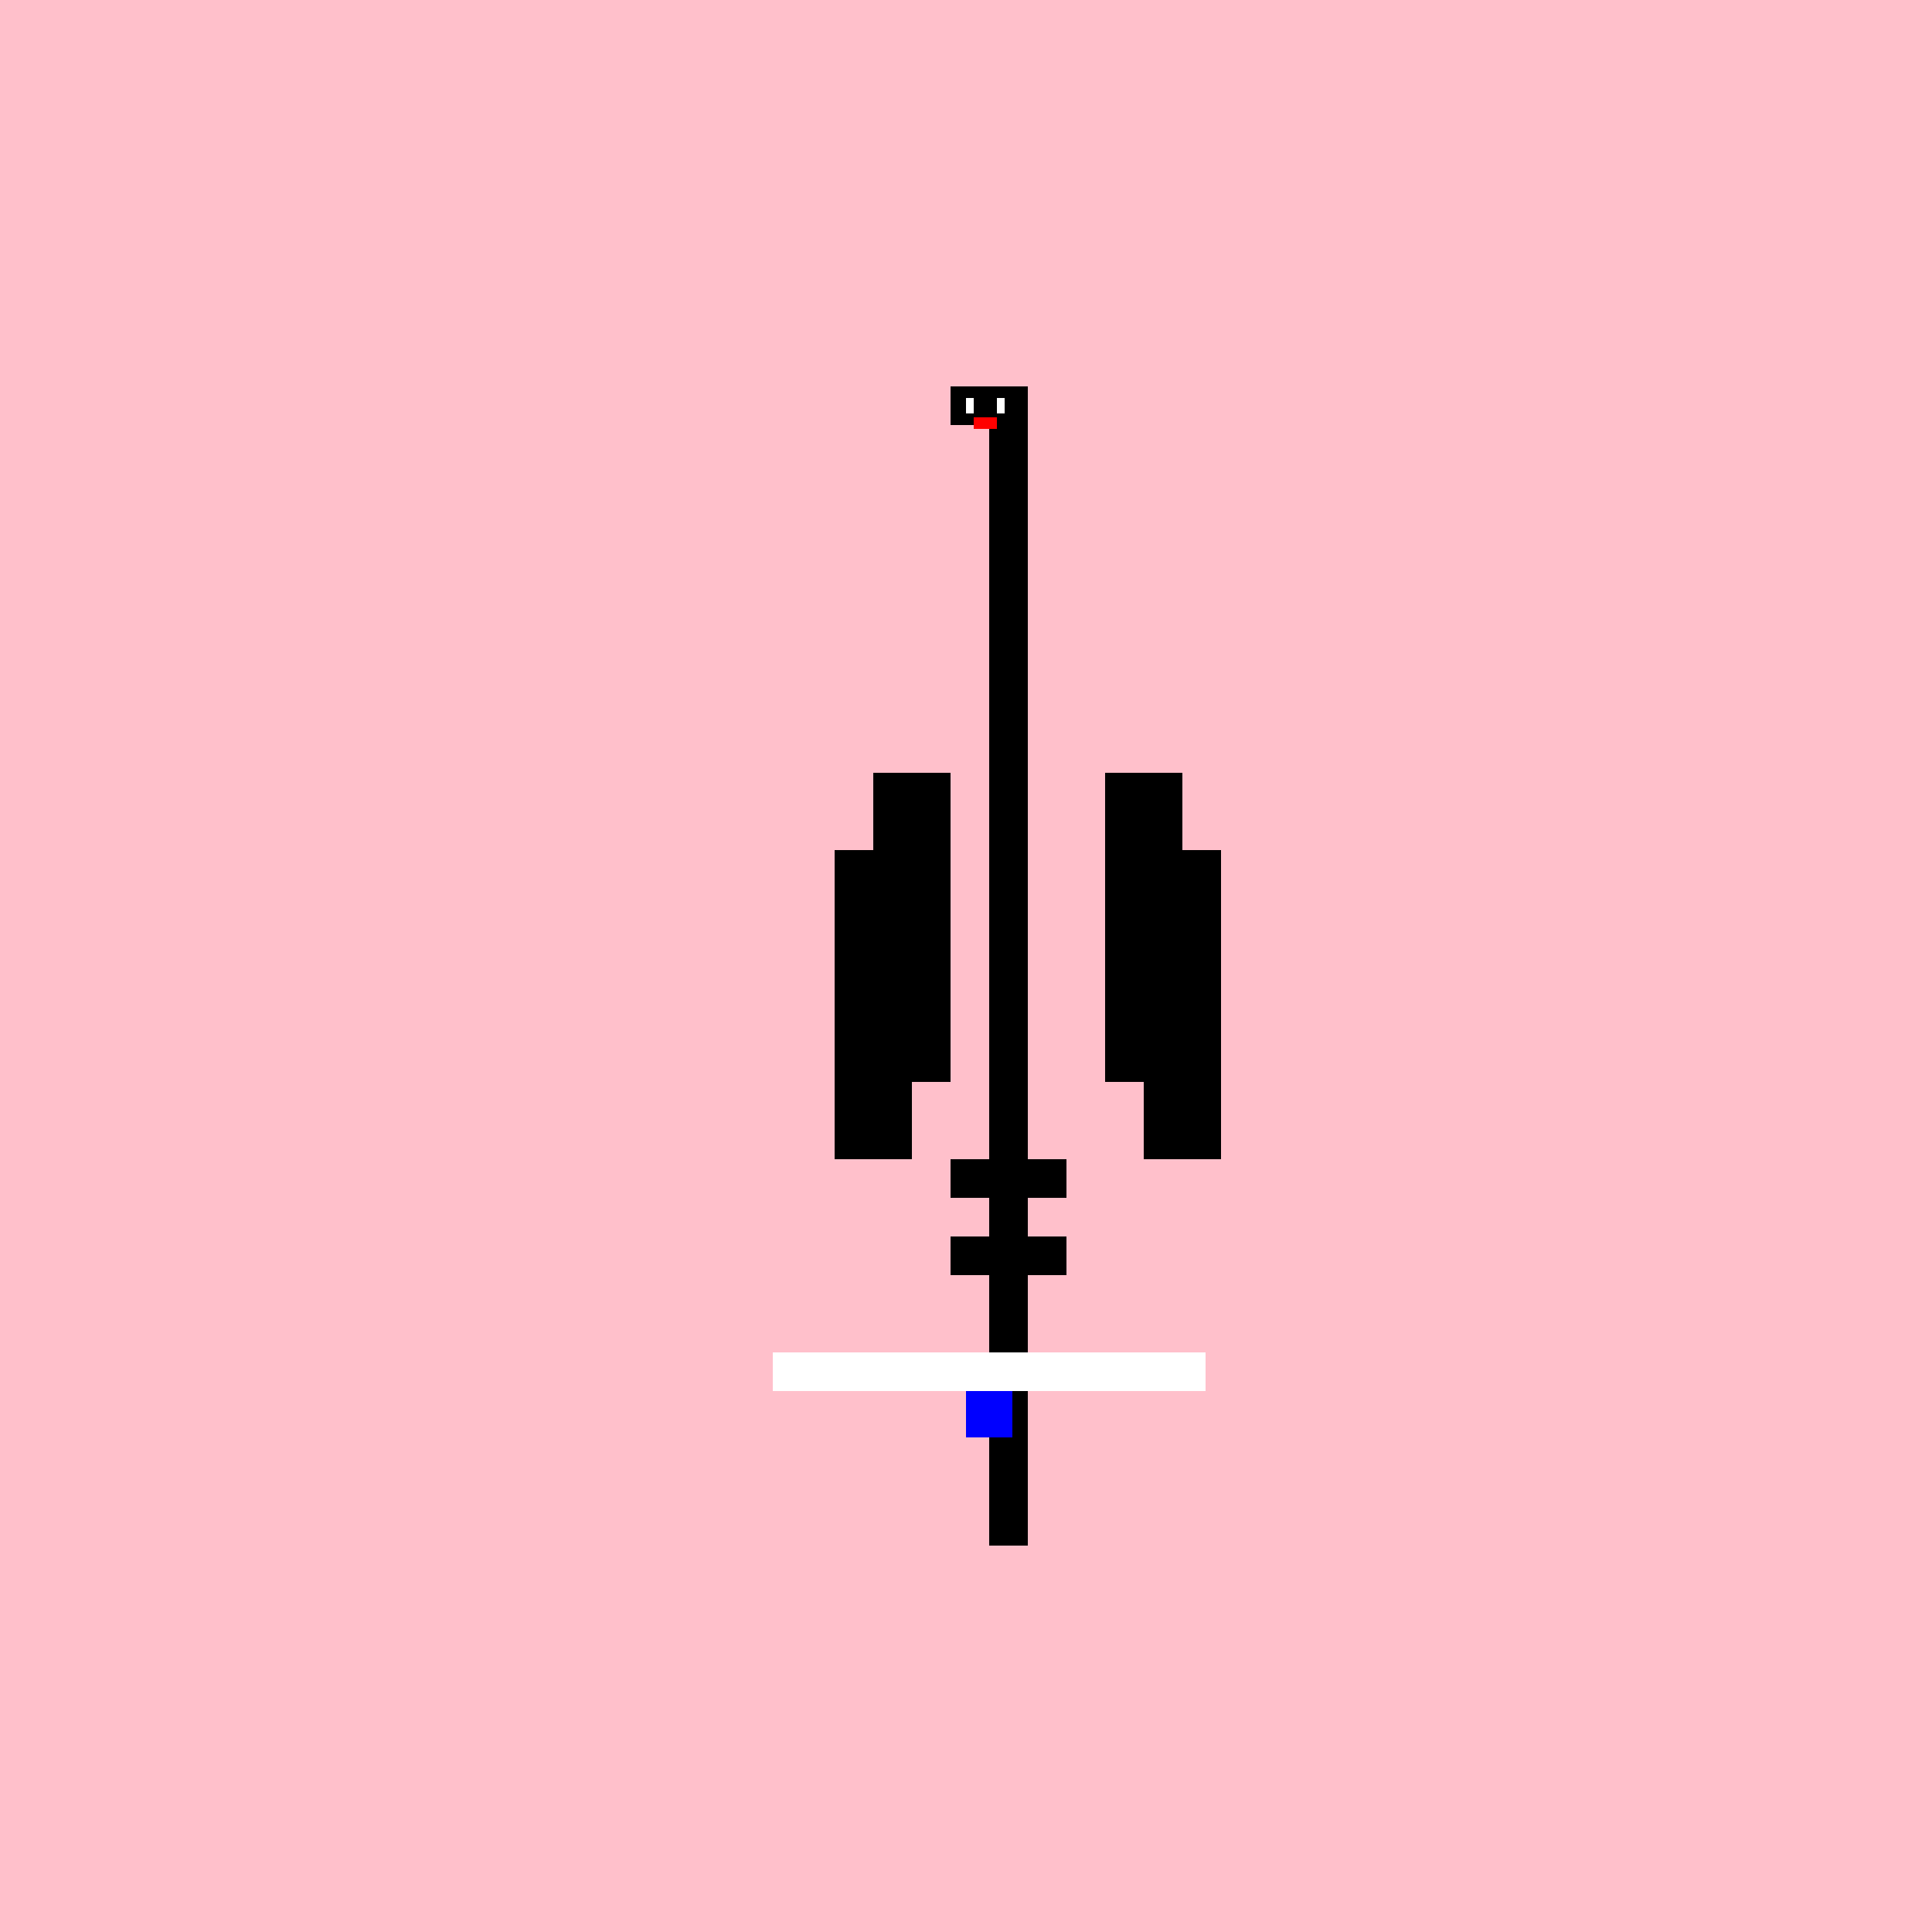 <!--

Generated by DrawGPT.
Free, open source, AI generated images in SVG, PNG, and HTML Canvas format.
https://drawgpt.ai

Created: 2023-09-26T03:30:33.706Z
Link: https://drawgpt.ai/prompt/19611/

-->
<svg xmlns="http://www.w3.org/2000/svg" xmlns:xlink="http://www.w3.org/1999/xlink" width="500" height="500"><defs/><g><rect fill="#FFC0CB" stroke="none" x="0" y="0" width="512" height="512"/><rect fill="#000000" stroke="none" x="256" y="100" width="10" height="200"/><rect fill="#000000" stroke="none" x="246" y="300" width="30" height="10"/><rect fill="#000000" stroke="none" x="226" y="200" width="20" height="80"/><rect fill="#000000" stroke="none" x="286" y="200" width="20" height="80"/><rect fill="#000000" stroke="none" x="256" y="300" width="10" height="100"/><rect fill="#000000" stroke="none" x="216" y="220" width="20" height="80"/><rect fill="#000000" stroke="none" x="296" y="220" width="20" height="80"/><rect fill="#000000" stroke="none" x="246" y="320" width="30" height="10"/><rect fill="#000000" stroke="none" x="246" y="100" width="10" height="10"/><rect fill="#FFFFFF" stroke="none" x="250" y="103" width="2" height="4"/><rect fill="#FFFFFF" stroke="none" x="258" y="103" width="2" height="4"/><rect fill="#FF0000" stroke="none" x="252" y="108" width="6" height="3"/><rect fill="#FFFFFF" stroke="none" x="200" y="350" width="112" height="10"/><rect fill="#0000FF" stroke="none" x="250" y="360" width="12" height="12"/></g></svg>